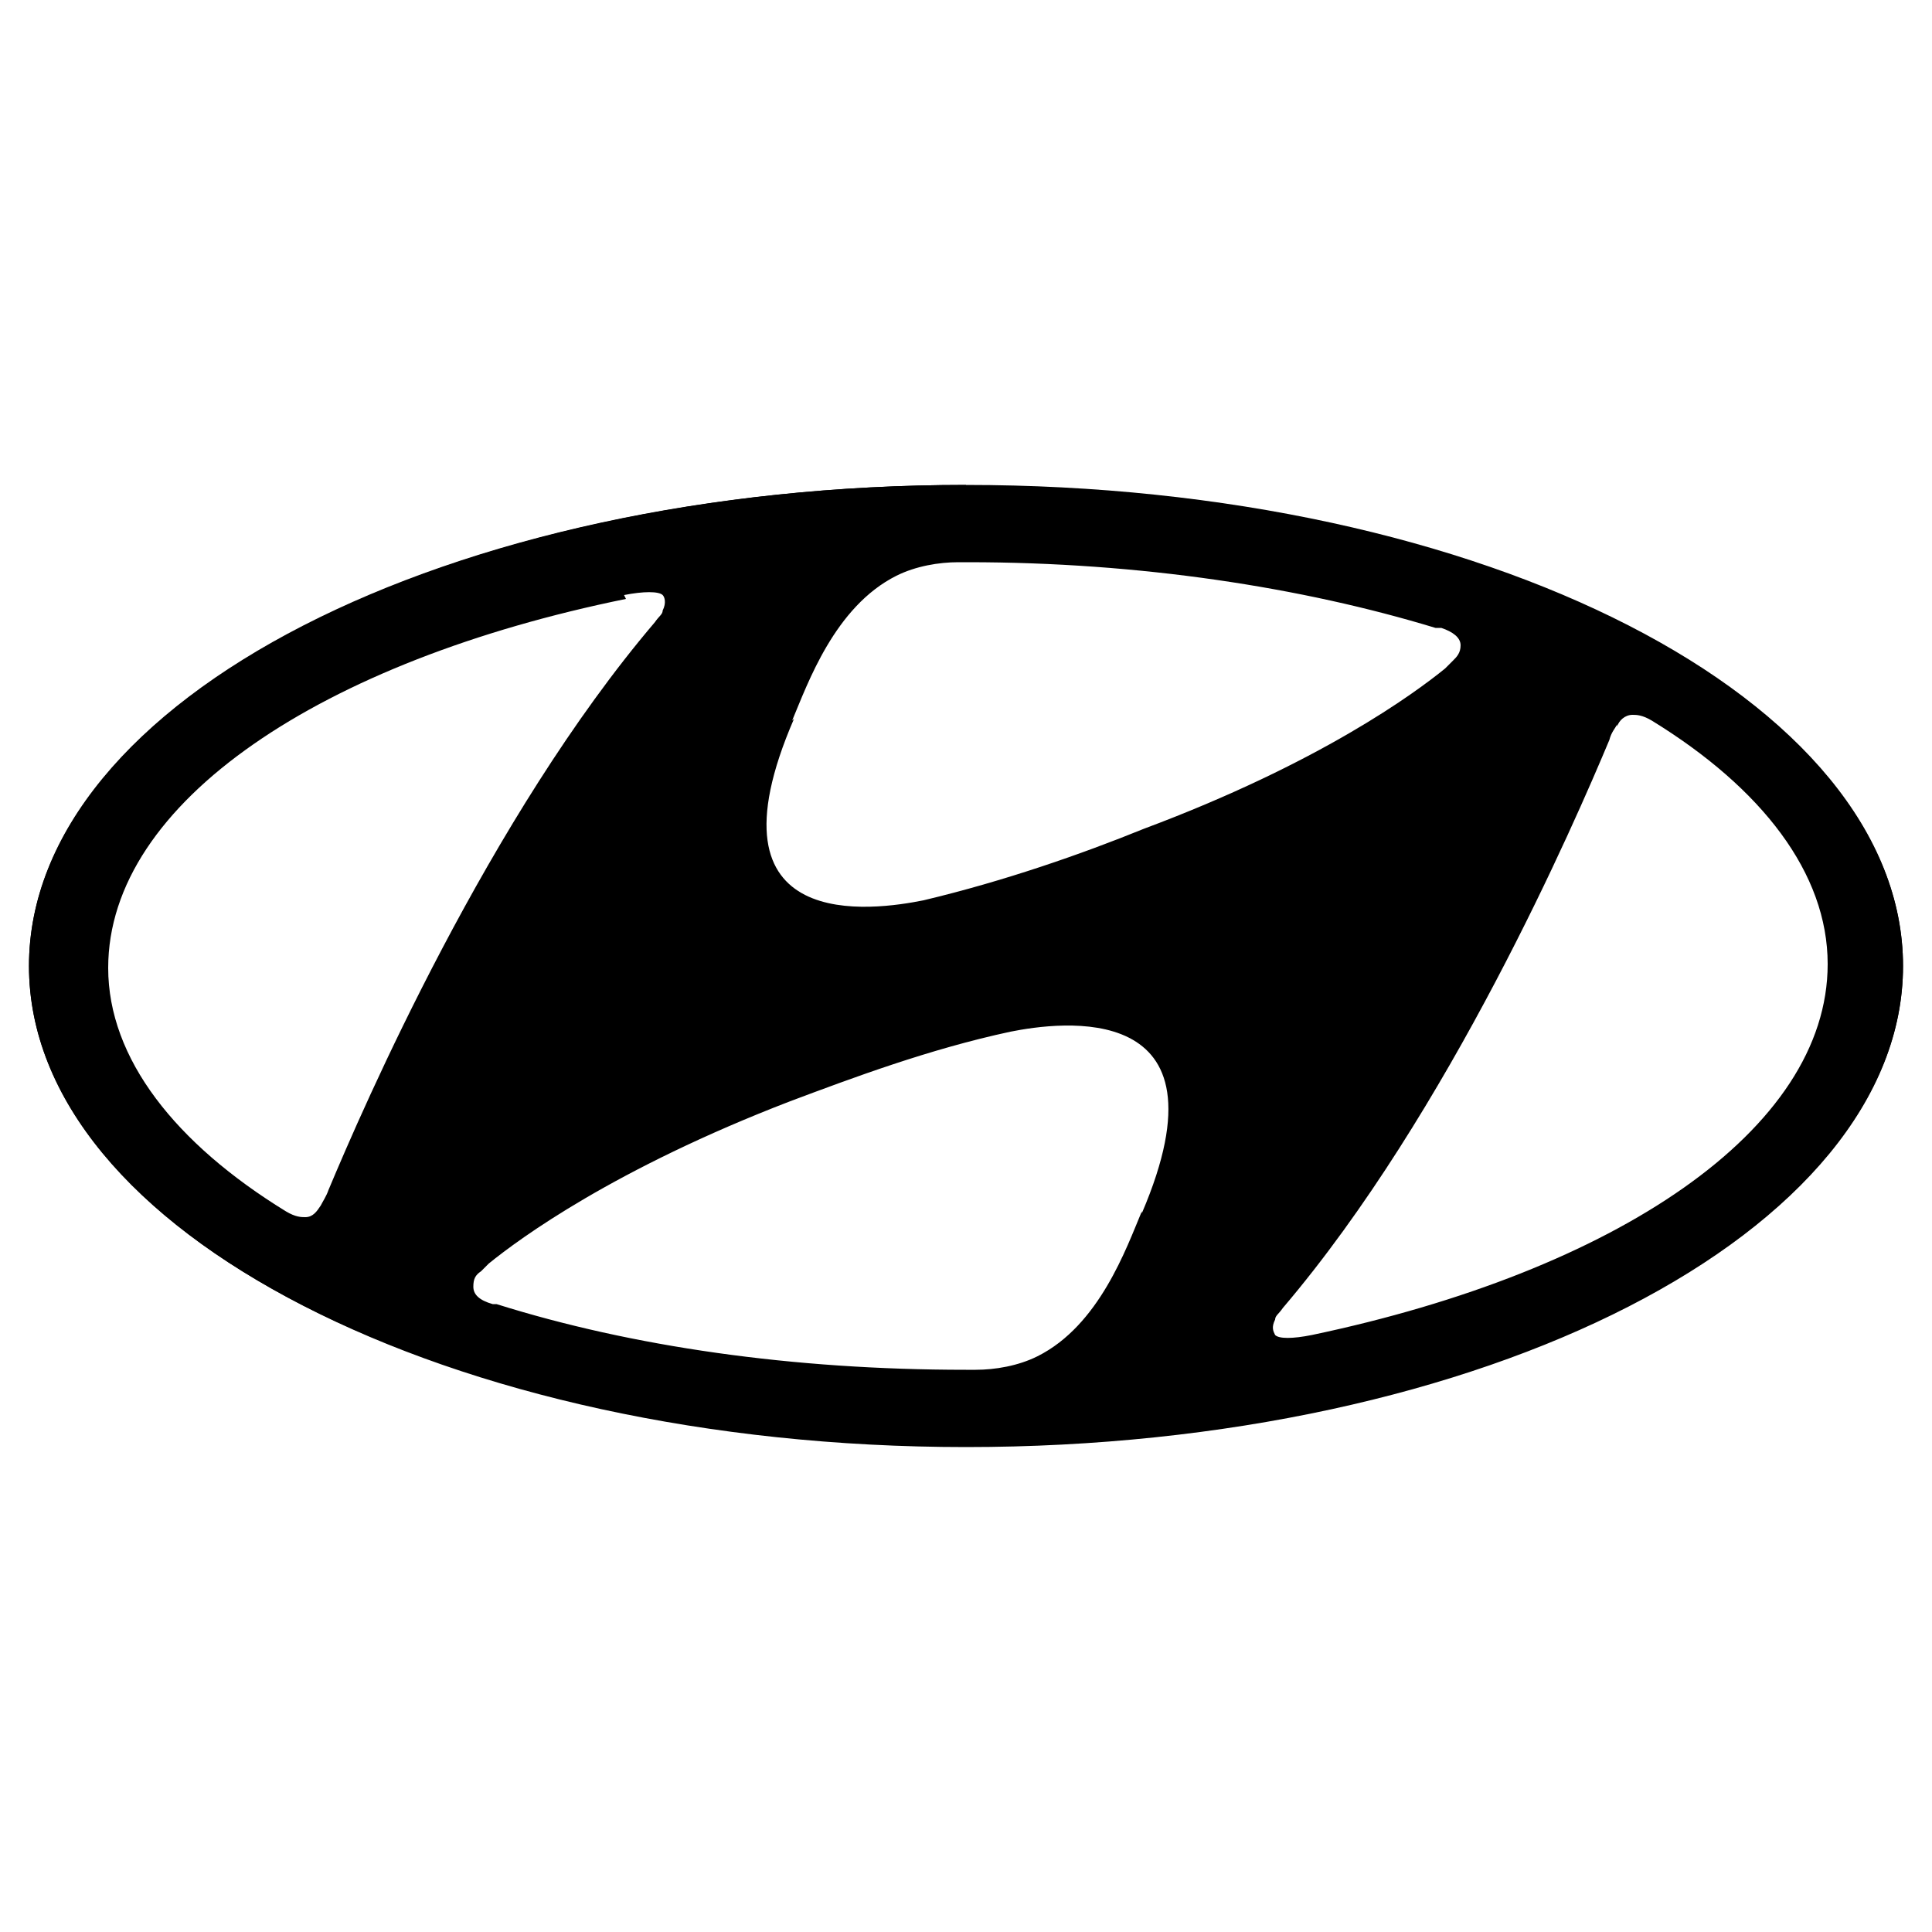 <svg viewBox="0 0 100 100" version="1.1" xmlns="http://www.w3.org/2000/svg">
  
  <g>
    <g id="Layer_1">
      <g>
        <path d="M50,74.9c26.8,0,48.5-11.1,48.5-24.9s-21.7-24.9-48.5-24.9S1.5,36.3,1.5,50s21.7,24.9,48.5,24.9ZM59.1,62.7c-.8,1.9-2.2,5.9-5.4,7.5-1,.5-2.2.7-3.2.7-.2,0-.4,0-.5,0-9,0-17.3-1.2-24.3-3.4,0,0-.2,0-.2,0-.7-.2-1-.5-1-.9s.1-.6.4-.8c0,0,.2-.2.4-.4,1.6-1.3,6.5-4.9,15.6-8.4,3.2-1.2,7.2-2.7,11.4-3.6,2.5-.5,11.6-1.8,6.8,9.4h0ZM83.7,37.6c.1-.3.4-.6.8-.6.2,0,.5,0,1,.3,5.7,3.5,9.1,7.9,9.1,12.6,0,8.6-11,15.9-26.7,19.2-1,.2-1.7.2-1.9,0-.1-.2-.2-.4,0-.8,0-.2.2-.3.4-.6,8.6-10.1,15.1-25.1,16.9-29.4.1-.4.3-.6.4-.8h0ZM41,37.3c.8-1.9,2.2-5.9,5.4-7.5,1-.5,2.2-.7,3.2-.7h.5c8.9,0,17.3,1.3,24.2,3.4,0,0,.2,0,.3,0,.6.2,1,.5,1,.9s-.2.6-.4.8c0,0-.2.2-.4.4-1.6,1.3-6.5,4.9-15.6,8.3-3.2,1.3-7.2,2.7-11.4,3.7-2.5.5-11.6,1.9-6.7-9.4h0ZM32.3,30.8c1-.2,1.8-.2,2,0,.1.1.2.4,0,.8,0,.2-.2.3-.4.6-8.6,10.1-15.1,25.1-16.9,29.4-.1.3-.3.6-.4.8-.2.3-.4.6-.8.6-.2,0-.5,0-1-.3-5.7-3.5-9.2-7.9-9.2-12.6,0-8.6,11.1-15.9,26.8-19.1h0Z" id="SVGID"></path>
        <path d="M50,25.1C23.2,25.1,1.5,36.2,1.5,50s21.7,24.8,48.5,24.8,48.5-11.1,48.5-24.8-21.7-24.8-48.5-24.8ZM83.7,66.2c-9,4.6-20.9,7.1-33.7,7.1s-24.7-2.6-33.7-7.1c-8.6-4.4-13.3-10.2-13.3-16.2s4.7-11.8,13.4-16.2c9-4.6,20.9-7.1,33.7-7.1s24.7,2.5,33.7,7.1c8.6,4.4,13.4,10.2,13.4,16.2s-4.8,11.8-13.4,16.2Z"></path>
      </g>
    </g>
  </g>
</svg>